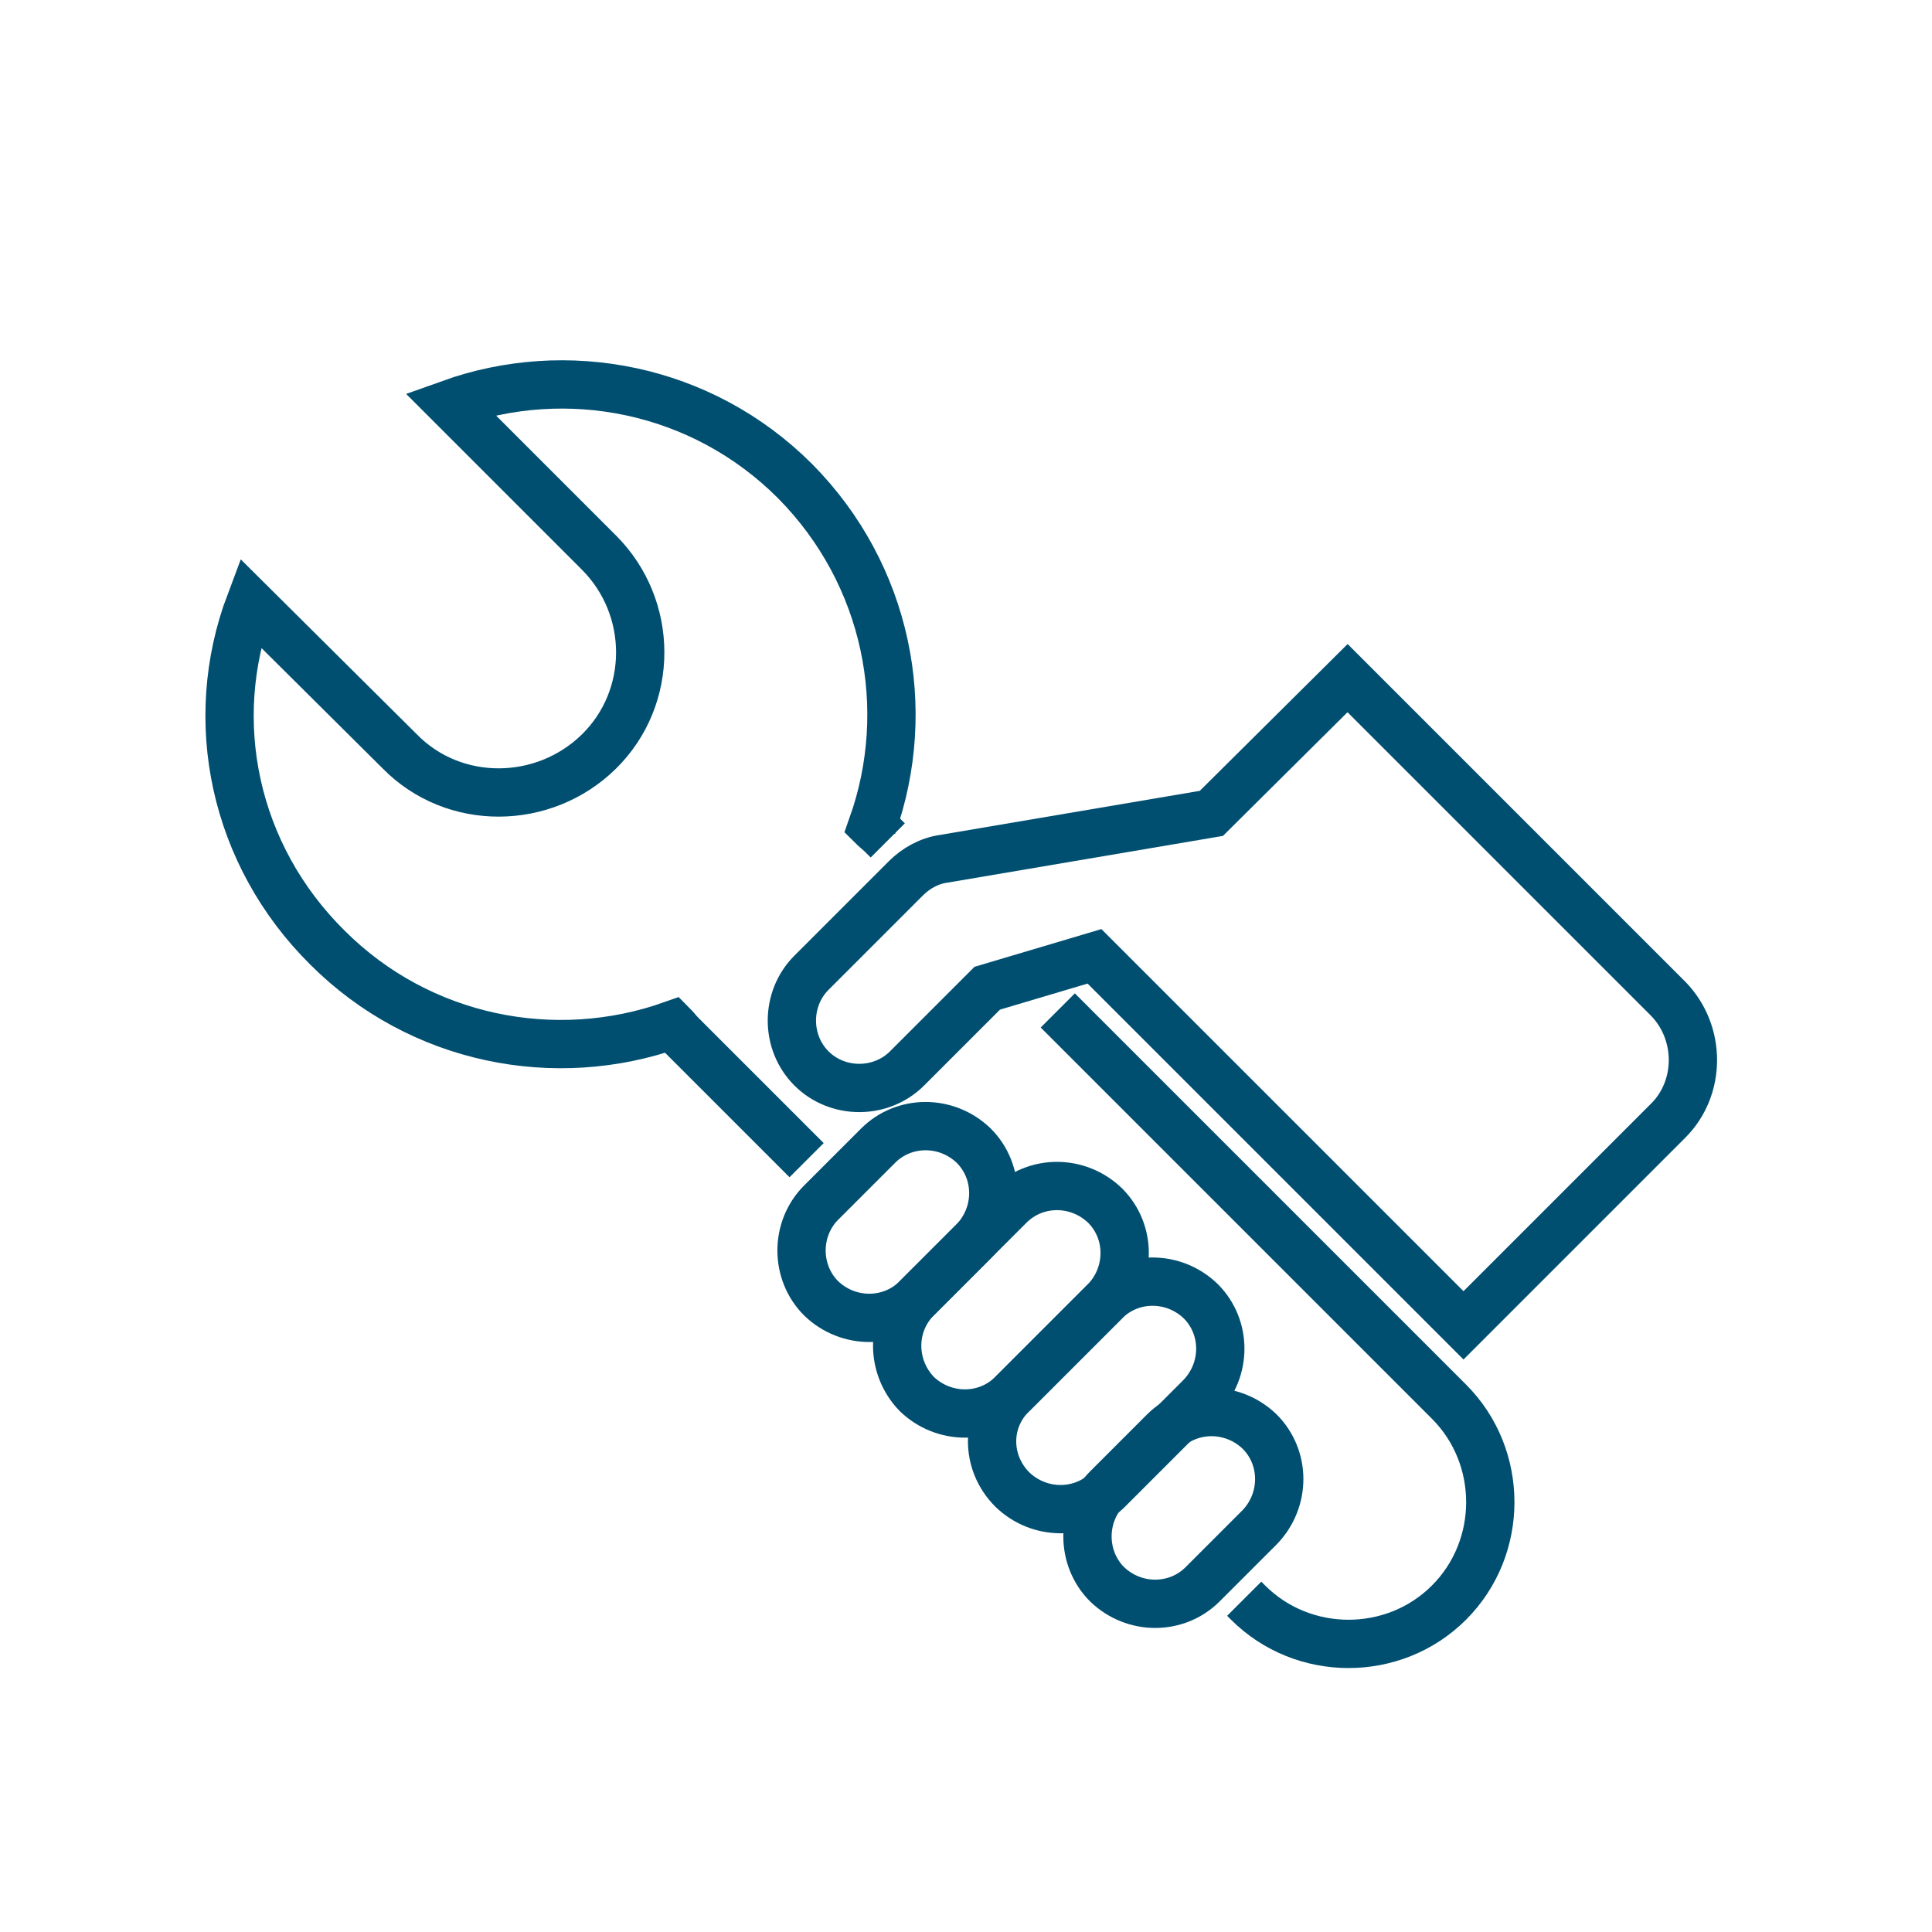 <?xml version="1.0" encoding="UTF-8"?>
<svg xmlns="http://www.w3.org/2000/svg" xmlns:xlink="http://www.w3.org/1999/xlink" version="1.1" id="Ebene_1" x="0px" y="0px" viewBox="0 0 200 200" style="enable-background:new 0 0 200 200;" xml:space="preserve">
<style type="text/css">
	.st0{fill:none;stroke:#004F71;stroke-width:5;stroke-miterlimit:10;}
</style>
<g>
	<path class="st0" d="M128.8,165.5l0.4,0.4c5.7,5.7,15.1,5.7,20.8,0s5.7-15.1,0-20.8l-40.5-40.5"></path>
	<path class="st0" d="M91.9,87l-0.6-0.6c-0.3-0.3-0.7-0.6-1-0.9c4.3-12.1,1.6-26-8-35.7c-9.7-9.7-23.7-12.3-35.7-8L62,57.2   c5.7,5.7,5.7,15,0,20.6s-15,5.7-20.6,0L25.9,62.4c-4.6,12.2-1.7,26.1,8,35.7c9.6,9.6,23.6,12.3,35.7,8c0.3,0.3,0.6,0.7,0.9,1l13,13   "></path>
	<path class="st0" d="M85,124.5l5.9-5.9c2.7-2.7,7.1-2.7,9.9,0l0,0c2.7,2.7,2.7,7.1,0,9.9l-5.9,5.9c-2.7,2.7-7.1,2.7-9.9,0l0,0   C82.3,131.7,82.3,127.2,85,124.5z"></path>
	<path class="st0" d="M114.6,154.1l5.9-5.9c2.7-2.7,7.1-2.7,9.9,0l0,0c2.7,2.7,2.7,7.1,0,9.9l-5.9,5.9c-2.7,2.7-7.1,2.7-9.9,0l0,0   C111.9,161.3,111.9,156.8,114.6,154.1z"></path>
	<path class="st0" d="M94.9,134.4l9.6-9.6c2.7-2.7,7.1-2.7,9.9,0l0,0c2.7,2.7,2.7,7.1,0,9.9l-9.6,9.6c-2.7,2.7-7.1,2.7-9.9,0l0,0   C92.2,141.5,92.2,137.1,94.9,134.4z"></path>
	<path class="st0" d="M104.8,144.3l9.6-9.6c2.7-2.7,7.1-2.7,9.9,0l0,0c2.7,2.7,2.7,7.1,0,9.9l-9.6,9.6c-2.7,2.7-7.1,2.7-9.9,0l0,0   C102,151.4,102,147,104.8,144.3z"></path>
	<path class="st0" d="M125.4,84.2l-27.7,4.7c-1.5,0.2-2.9,1-3.9,2L93.7,91l-9.7,9.7c-2.7,2.7-2.7,7.2,0,9.9s7.2,2.7,9.9,0l8.3-8.3   l11.1-3.3l38.2,38.2l21.2-21.2c3.4-3.4,3.4-9.1,0-12.6l-33.2-33.2L125.4,84.2L125.4,84.2z"></path>
</g>
</svg>

